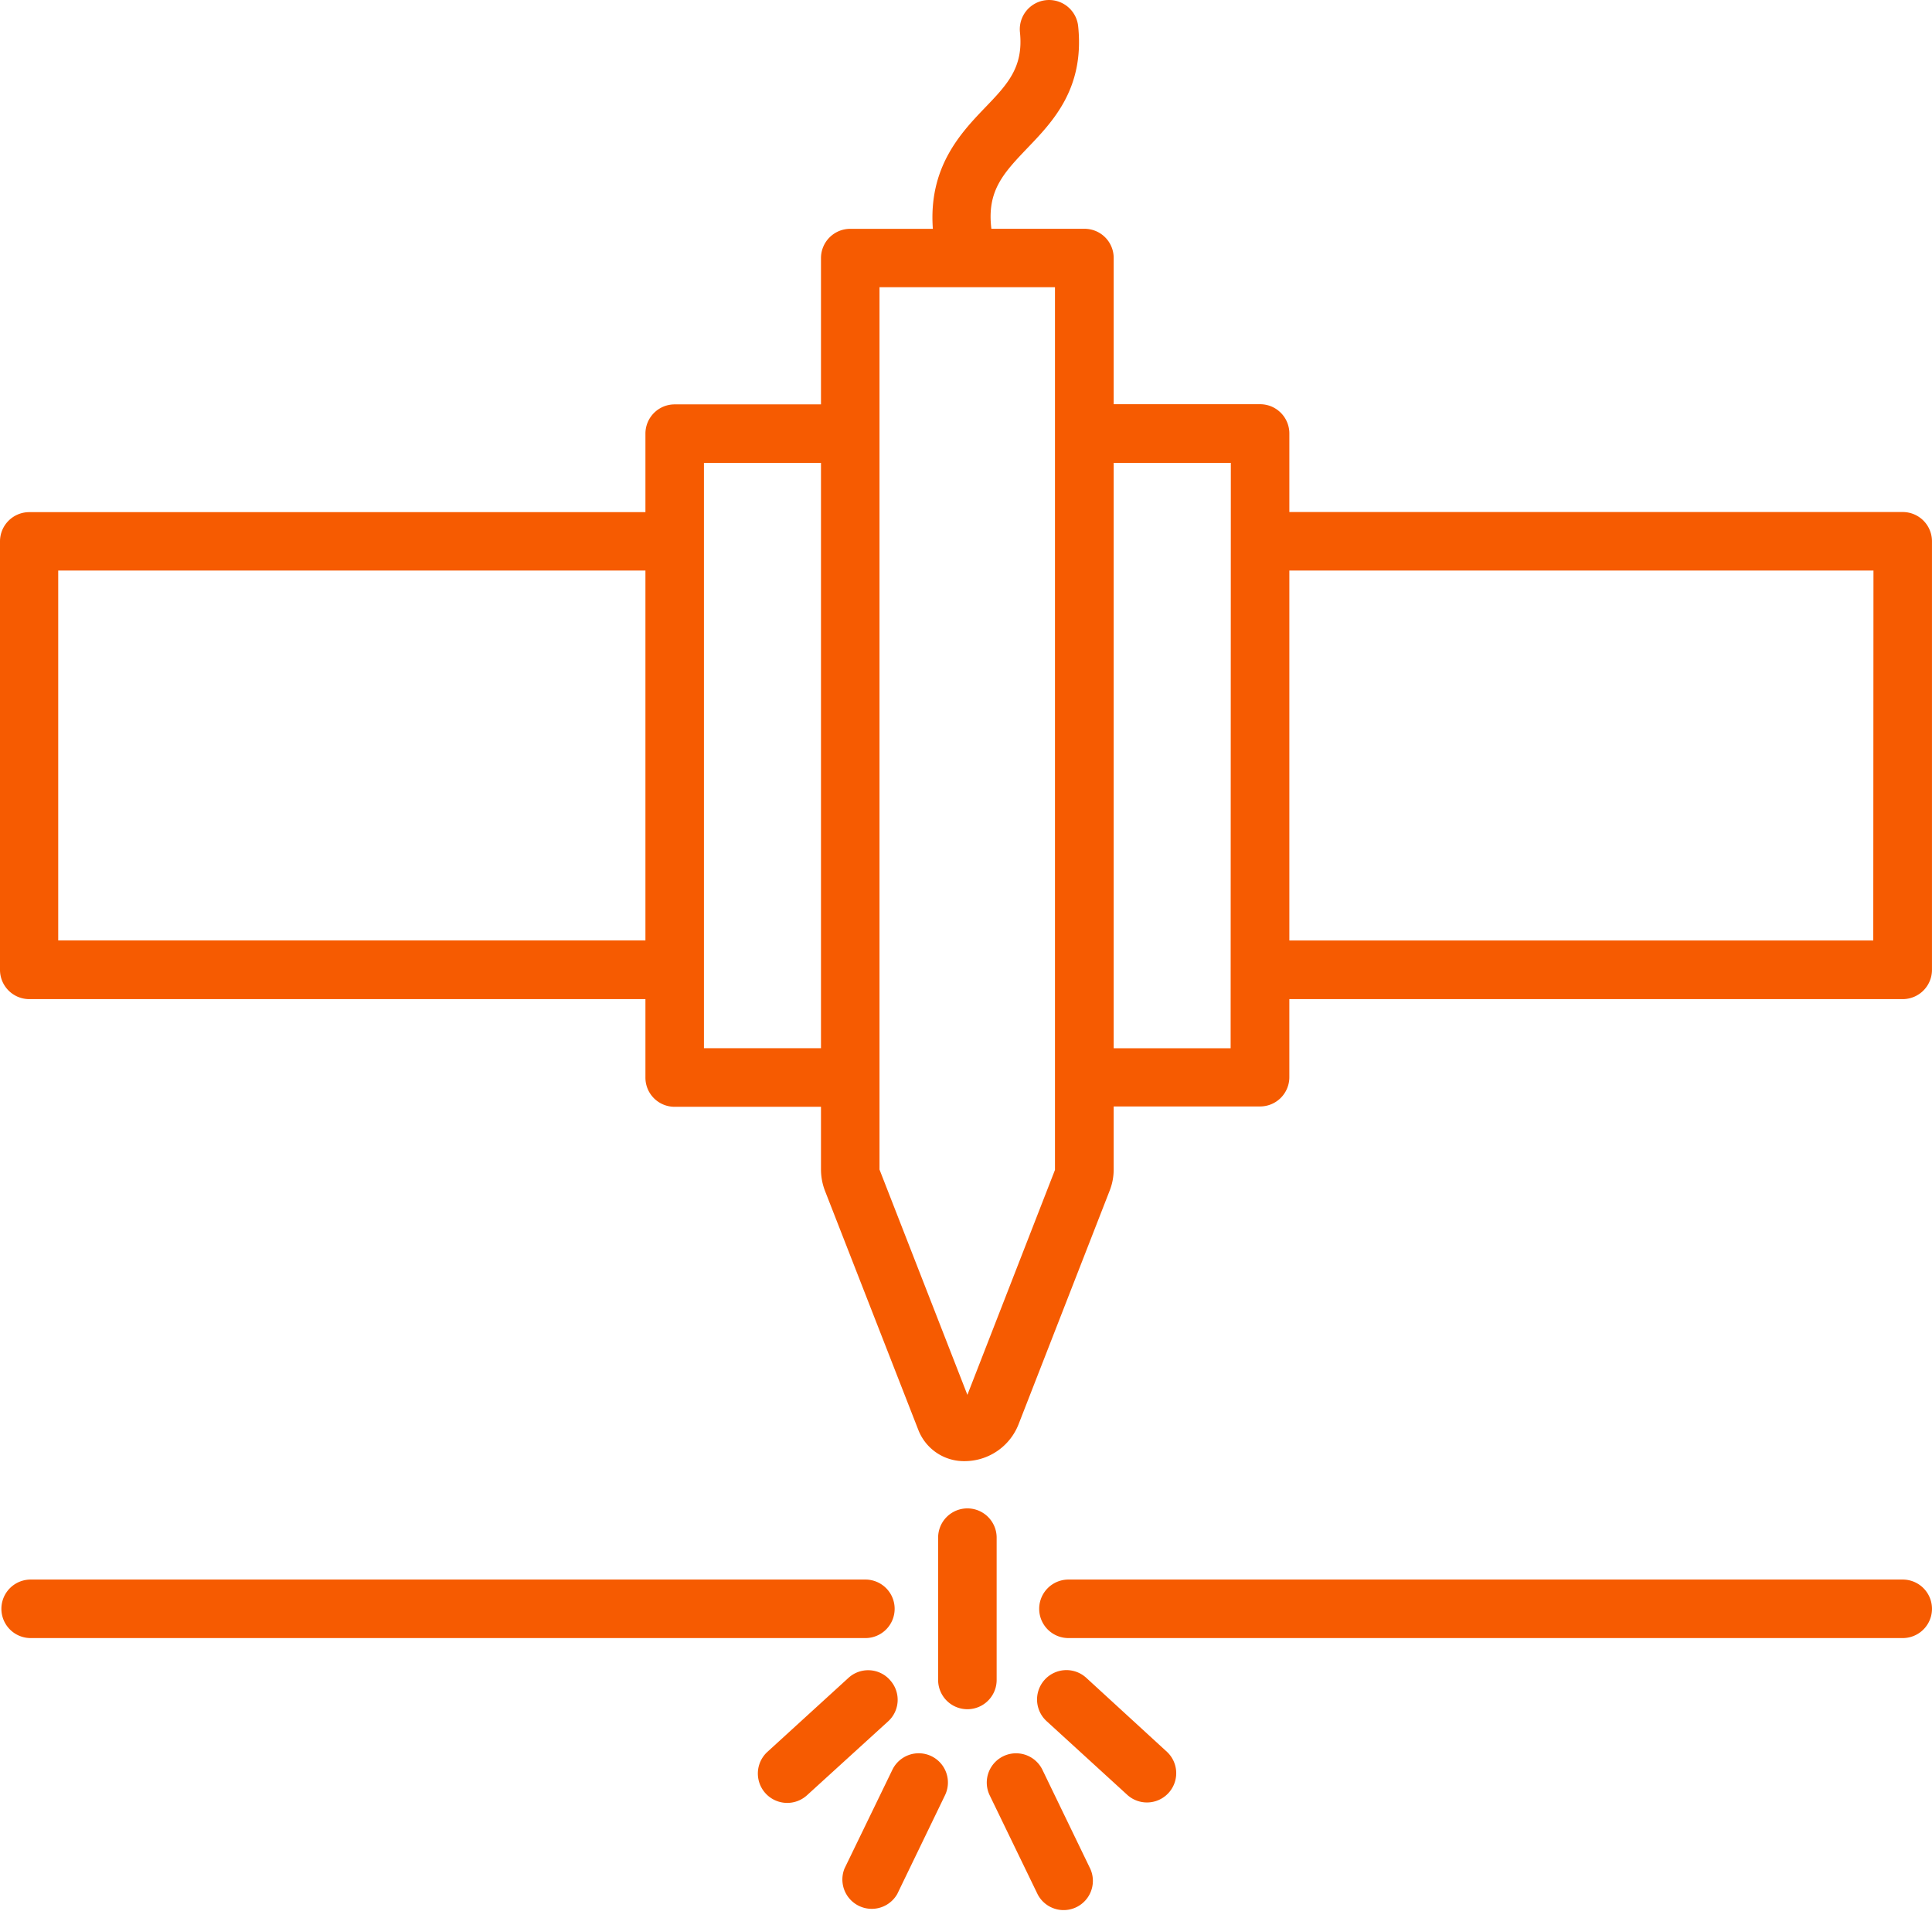 <?xml version="1.0" encoding="UTF-8"?>
<svg xmlns="http://www.w3.org/2000/svg" width="128.757" height="127.342" viewBox="0 0 128.757 127.342">
  <g id="CNL_Plasma" data-name="CNL Plasma" transform="translate(0 -0.01)">
    <g id="Ñëîé_1" data-name="Ñëîé 1" transform="translate(0 0.009)">
      <path id="Path_345" data-name="Path 345" d="M126.807,34.136H85.928V28.9a1.95,1.95,0,0,0-1.95-1.95H74.221V17.2A1.943,1.943,0,0,0,72.3,15.259H66.07c-.312-2.52.8-3.7,2.368-5.346,1.711-1.784,3.847-3.98,3.416-8.152a1.95,1.95,0,0,0-3.88.4c.245,2.348-.842,3.482-2.355,5.054-1.632,1.7-3.748,3.98-3.449,8.046H56.664a1.95,1.95,0,0,0-1.95,1.95v9.75h-9.75a1.95,1.95,0,0,0-1.95,1.95v5.233H1.95A1.95,1.95,0,0,0,0,36.086V64.647A1.95,1.95,0,0,0,1.95,66.6H43.014v5.227a1.943,1.943,0,0,0,1.95,1.95h9.75v4.185a3.98,3.98,0,0,0,.265,1.413h0l6.215,15.919a3.263,3.263,0,0,0,3.064,2.1,3.867,3.867,0,0,0,3.635-2.487l6.062-15.547a3.827,3.827,0,0,0,.265-1.419V73.754h9.757a1.95,1.95,0,0,0,1.95-1.95V66.6h40.878a1.95,1.95,0,0,0,1.95-1.95V36.086A1.95,1.95,0,0,0,126.807,34.136ZM43.014,62.69H3.88V38.036H43.014Zm11.7,7.183h-7.8V30.859h7.8ZM70.308,28.9V77.985l-5.837,14.99L58.614,77.959V19.152H70.308ZM82.015,69.874H74.221V30.859h7.807Zm42.828-7.183H85.928V38.036h38.928Z" transform="translate(0 -0.009)" fill="#f65b01"></path>
      <path id="Path_346" data-name="Path 346" d="M98.16,163.015V153.53a1.95,1.95,0,1,0-3.9,0v9.485a1.95,1.95,0,1,0,3.9,0Z" transform="translate(-31.739 -51.046)" fill="#f65b01"></path>
      <path id="Path_347" data-name="Path 347" d="M59.67,160.68a1.95,1.95,0,0,0-1.917-1.95H2.09a1.95,1.95,0,0,0,0,3.9H57.753A1.95,1.95,0,0,0,59.67,160.68Z" transform="translate(-0.047 -53.453)" fill="#f65b01"></path>
      <path id="Path_348" data-name="Path 348" d="M161.963,158.73h-55.6a1.95,1.95,0,0,0,0,3.9h55.6a1.95,1.95,0,0,0,0-3.9Z" transform="translate(-35.157 -53.453)" fill="#f65b01"></path>
      <path id="Path_349" data-name="Path 349" d="M102.857,177.29a1.952,1.952,0,1,0-3.515,1.7l3.19,6.586a1.95,1.95,0,0,0,3.509-1.7Z" transform="translate(-33.384 -59.331)" fill="#f65b01"></path>
      <path id="Path_350" data-name="Path 350" d="M107.483,168.347a1.957,1.957,0,1,0-2.653,2.879l5.4,4.935a1.951,1.951,0,0,0,2.633-2.879Z" transform="translate(-35.085 -56.517)" fill="#f65b01"></path>
      <path id="Path_351" data-name="Path 351" d="M90.571,176.381a1.95,1.95,0,0,0-2.607.909l-3.19,6.58a1.957,1.957,0,0,0,3.515,1.7l3.184-6.586A1.95,1.95,0,0,0,90.571,176.381Z" transform="translate(-28.494 -59.331)" fill="#f65b01"></path>
      <path id="Path_352" data-name="Path 352" d="M84.938,168.477a1.943,1.943,0,0,0-2.753-.126l-5.406,4.935a1.957,1.957,0,0,0,2.653,2.879l5.379-4.9a1.943,1.943,0,0,0,.126-2.786Z" transform="translate(-25.641 -56.52)" fill="#f65b01"></path>
    </g>
  </g>
</svg>
